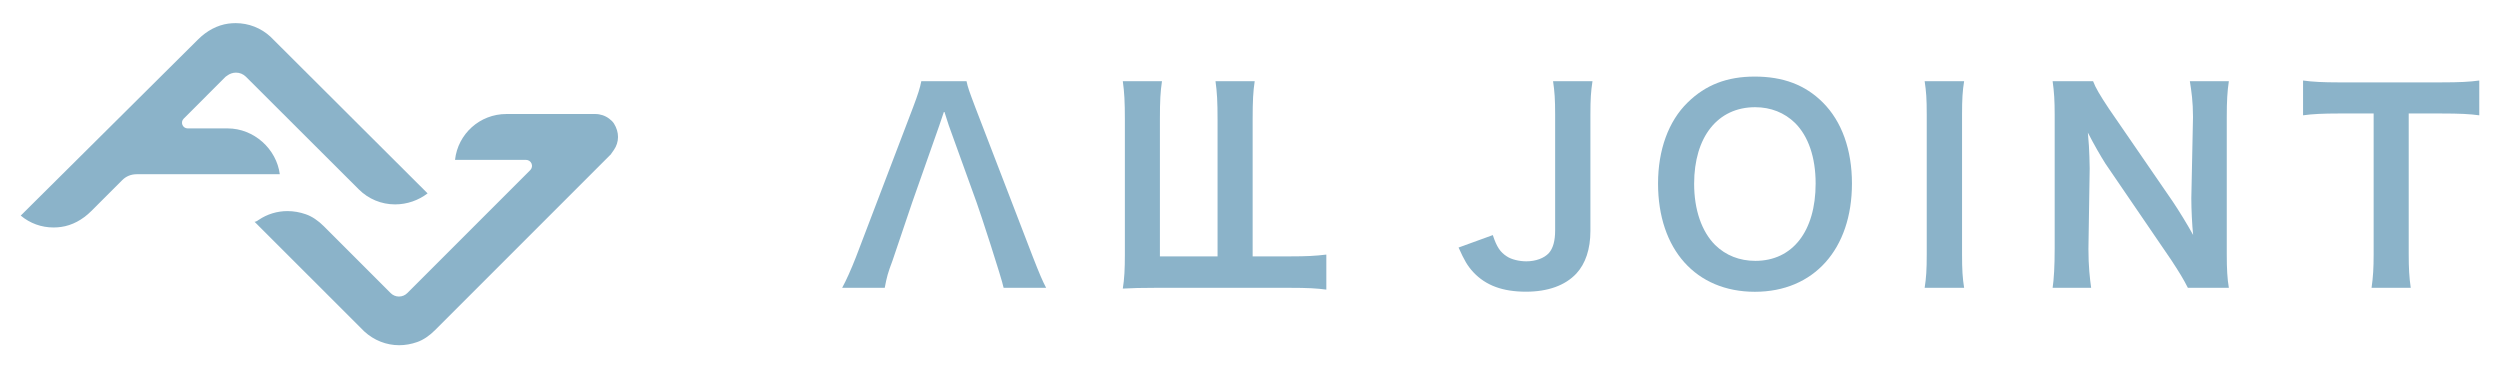 <?xml version="1.0" encoding="utf-8"?>
<!-- Generator: Adobe Illustrator 16.0.0, SVG Export Plug-In . SVG Version: 6.00 Build 0)  -->
<!DOCTYPE svg PUBLIC "-//W3C//DTD SVG 1.1//EN" "http://www.w3.org/Graphics/SVG/1.1/DTD/svg11.dtd">
<svg version="1.1" id="圖層_1" xmlns="http://www.w3.org/2000/svg" xmlns:xlink="http://www.w3.org/1999/xlink" x="0px" y="0px"
	 width="183.25px" height="27px" viewBox="0 0 183.25 27" enable-background="new 0 0 183.25 27" xml:space="preserve">
<g>
	<g>
		<g>
			<g>
				<g>
					<path fill="#8BB3C9" d="M133.616,7.514c1.39,1.389,2.132,3.465,2.132,5.938c0,4.814-2.799,7.936-7.114,7.936
						c-4.319,0-7.099-3.101-7.099-7.936c0-2.455,0.76-4.566,2.168-5.938c1.314-1.293,2.893-1.901,4.911-1.901
						C130.706,5.613,132.325,6.221,133.616,7.514 M133.086,13.452c0-1.922-0.534-3.464-1.505-4.435
						c-0.778-0.761-1.787-1.159-2.929-1.159c-2.74,0-4.472,2.17-4.472,5.613c0,1.903,0.553,3.501,1.54,4.488
						c0.78,0.764,1.79,1.162,2.949,1.162C131.391,19.122,133.086,16.954,133.086,13.452"/>
				</g>
			</g>
			<g>
				<path fill="#8BB3C9" d="M116.729,5.95c-0.115,0.779-0.152,1.276-0.152,2.454v8.527c0,1.33-0.361,2.396-1.029,3.118
					c-0.818,0.877-2.092,1.332-3.69,1.332c-1.71,0-2.949-0.455-3.861-1.427c-0.438-0.475-0.666-0.877-1.084-1.81l2.51-0.912
					c0.287,0.876,0.55,1.257,1.029,1.562c0.34,0.228,0.913,0.361,1.426,0.361c0.684,0,1.313-0.228,1.657-0.609
					c0.304-0.343,0.457-0.893,0.457-1.656V8.404c0-1.141-0.04-1.691-0.153-2.454H116.729z"/>
			</g>
			<g>
				<path fill="#8BB3C9" d="M143.97,5.95c-0.116,0.724-0.152,1.313-0.152,2.454v10.238c0,1.123,0.036,1.73,0.152,2.455h-2.893
					c0.114-0.725,0.153-1.332,0.153-2.455V8.404c0-1.178-0.039-1.691-0.153-2.454H143.97z"/>
			</g>
			<g>
				<path fill="#8BB3C9" d="M160.371,21.097c-0.325-0.648-0.669-1.2-1.218-2.037l-4.819-7.057c-0.36-0.571-0.837-1.39-1.294-2.283
					c0.021,0.266,0.021,0.266,0.078,0.973c0.021,0.359,0.056,1.217,0.056,1.654l-0.092,5.896c0,1.275,0.104,2.169,0.199,2.854
					h-2.824c0.094-0.628,0.151-1.579,0.151-2.874V8.404c0-0.988-0.039-1.675-0.151-2.454h2.965c0.175,0.476,0.517,1.048,1.161,2.018
					l4.689,6.819c0.458,0.683,1.066,1.673,1.484,2.435c-0.077-0.742-0.132-1.885-0.132-2.685l0.123-5.96
					c0-1.124-0.115-1.903-0.231-2.627h2.859c-0.115,0.763-0.153,1.466-0.153,2.627v10.066c0,1.063,0.038,1.786,0.153,2.454H160.371z
					"/>
			</g>
			<g>
				<path fill="#8BB3C9" d="M176.559,18.623c0,1.027,0.035,1.694,0.148,2.475h-2.872c0.114-0.801,0.153-1.447,0.153-2.475V8.319
					h-2.57c-1.12,0-1.939,0.038-2.604,0.133v-2.55c0.683,0.098,1.5,0.136,2.589,0.136h7.533c1.369,0,2.074-0.038,2.795-0.136v2.55
					c-0.701-0.095-1.426-0.133-2.795-0.133h-2.377V18.623z"/>
			</g>
			<g>
				<path fill="#8BB3C9" d="M94.518,18.793h-2.699V8.748c0-1.389,0.037-2.019,0.15-2.798h-2.873
					c0.114,0.818,0.151,1.504,0.151,2.816v10.027h-4.226V8.748c0-1.389,0.037-2.019,0.152-2.798h-2.872
					c0.114,0.818,0.152,1.504,0.152,2.816v9.876c0,1.104-0.038,1.808-0.152,2.511c0.685-0.039,1.351-0.056,2.416-0.056h9.801
					c1.35,0,2.015,0.038,2.702,0.132v-2.568C96.421,18.757,95.813,18.793,94.518,18.793"/>
			</g>
			<g>
				<path fill="#8BB3C9" d="M75.716,18.851L71.491,7.873c-0.438-1.16-0.55-1.464-0.645-1.923h-3.314
					c-0.094,0.494-0.246,0.971-0.606,1.923l-4.187,10.979c-0.341,0.874-0.723,1.729-1.01,2.246h3.122
					c0.151-0.802,0.227-1.085,0.571-1.998l1.442-4.263l1.984-5.632c0.055-0.171,0.055-0.171,0.36-1.066
					c0.21,0.628,0.262,0.855,0.342,1.066l2.034,5.632c0.21,0.553,1.867,5.632,1.981,6.261h3.117
					C76.419,20.6,76.191,20.068,75.716,18.851z"/>
			</g>
		</g>
	</g>
	<g>
		<path fill="#8BB3C9" d="M29.258,25.304c-0.937,0-1.845-0.357-2.554-1.008l-8.046-8.039h0.005c0.095,0,0.2-0.072,0.306-0.144
			c0.622-0.419,1.349-0.64,2.101-0.64c0.451,0,0.907,0.078,1.35,0.234c0.449,0.157,0.892,0.453,1.32,0.879l4.898,4.899
			c0.162,0.162,0.377,0.251,0.605,0.251c0.231,0,0.447-0.089,0.609-0.251l9.016-9.016c0.126-0.127,0.165-0.315,0.095-0.48
			c-0.068-0.165-0.229-0.271-0.407-0.271h-5.203c0.211-1.907,1.82-3.361,3.76-3.361h6.525c0.362,0,0.723,0.12,1.013,0.339
			c0.161,0.12,0.273,0.235,0.354,0.362c0.398,0.637,0.393,1.36-0.011,1.938l-0.196,0.277l0.007,0.009l-12.91,12.911
			c-0.427,0.427-0.87,0.723-1.318,0.88C30.143,25.226,29.698,25.304,29.258,25.304"/>
		<path fill="#8BB3C9" d="M10.003,12.772c-0.396,0-0.768,0.153-1.046,0.435l-2.265,2.263c-0.651,0.65-1.415,1.054-2.214,1.165
			c-0.183,0.026-0.367,0.039-0.55,0.039c-0.893,0-1.726-0.301-2.408-0.871L14.511,2.899c0.65-0.651,1.417-1.054,2.218-1.167
			c0.184-0.024,0.366-0.036,0.546-0.036c0.95,0,1.856,0.353,2.552,0.996l11.516,11.483c-0.673,0.511-1.5,0.807-2.385,0.807
			c-1.004,0-1.951-0.393-2.662-1.104l-8.269-8.252c-0.195-0.194-0.453-0.302-0.728-0.302c-0.232,0-0.463,0.079-0.65,0.222
			l-0.115,0.081l-3.073,3.074c-0.12,0.119-0.155,0.297-0.09,0.454c0.064,0.156,0.215,0.257,0.384,0.257h2.926
			c1.941,0,3.588,1.513,3.828,3.359h-4.891H10.003z"/>
	</g>
</g>
</svg>
